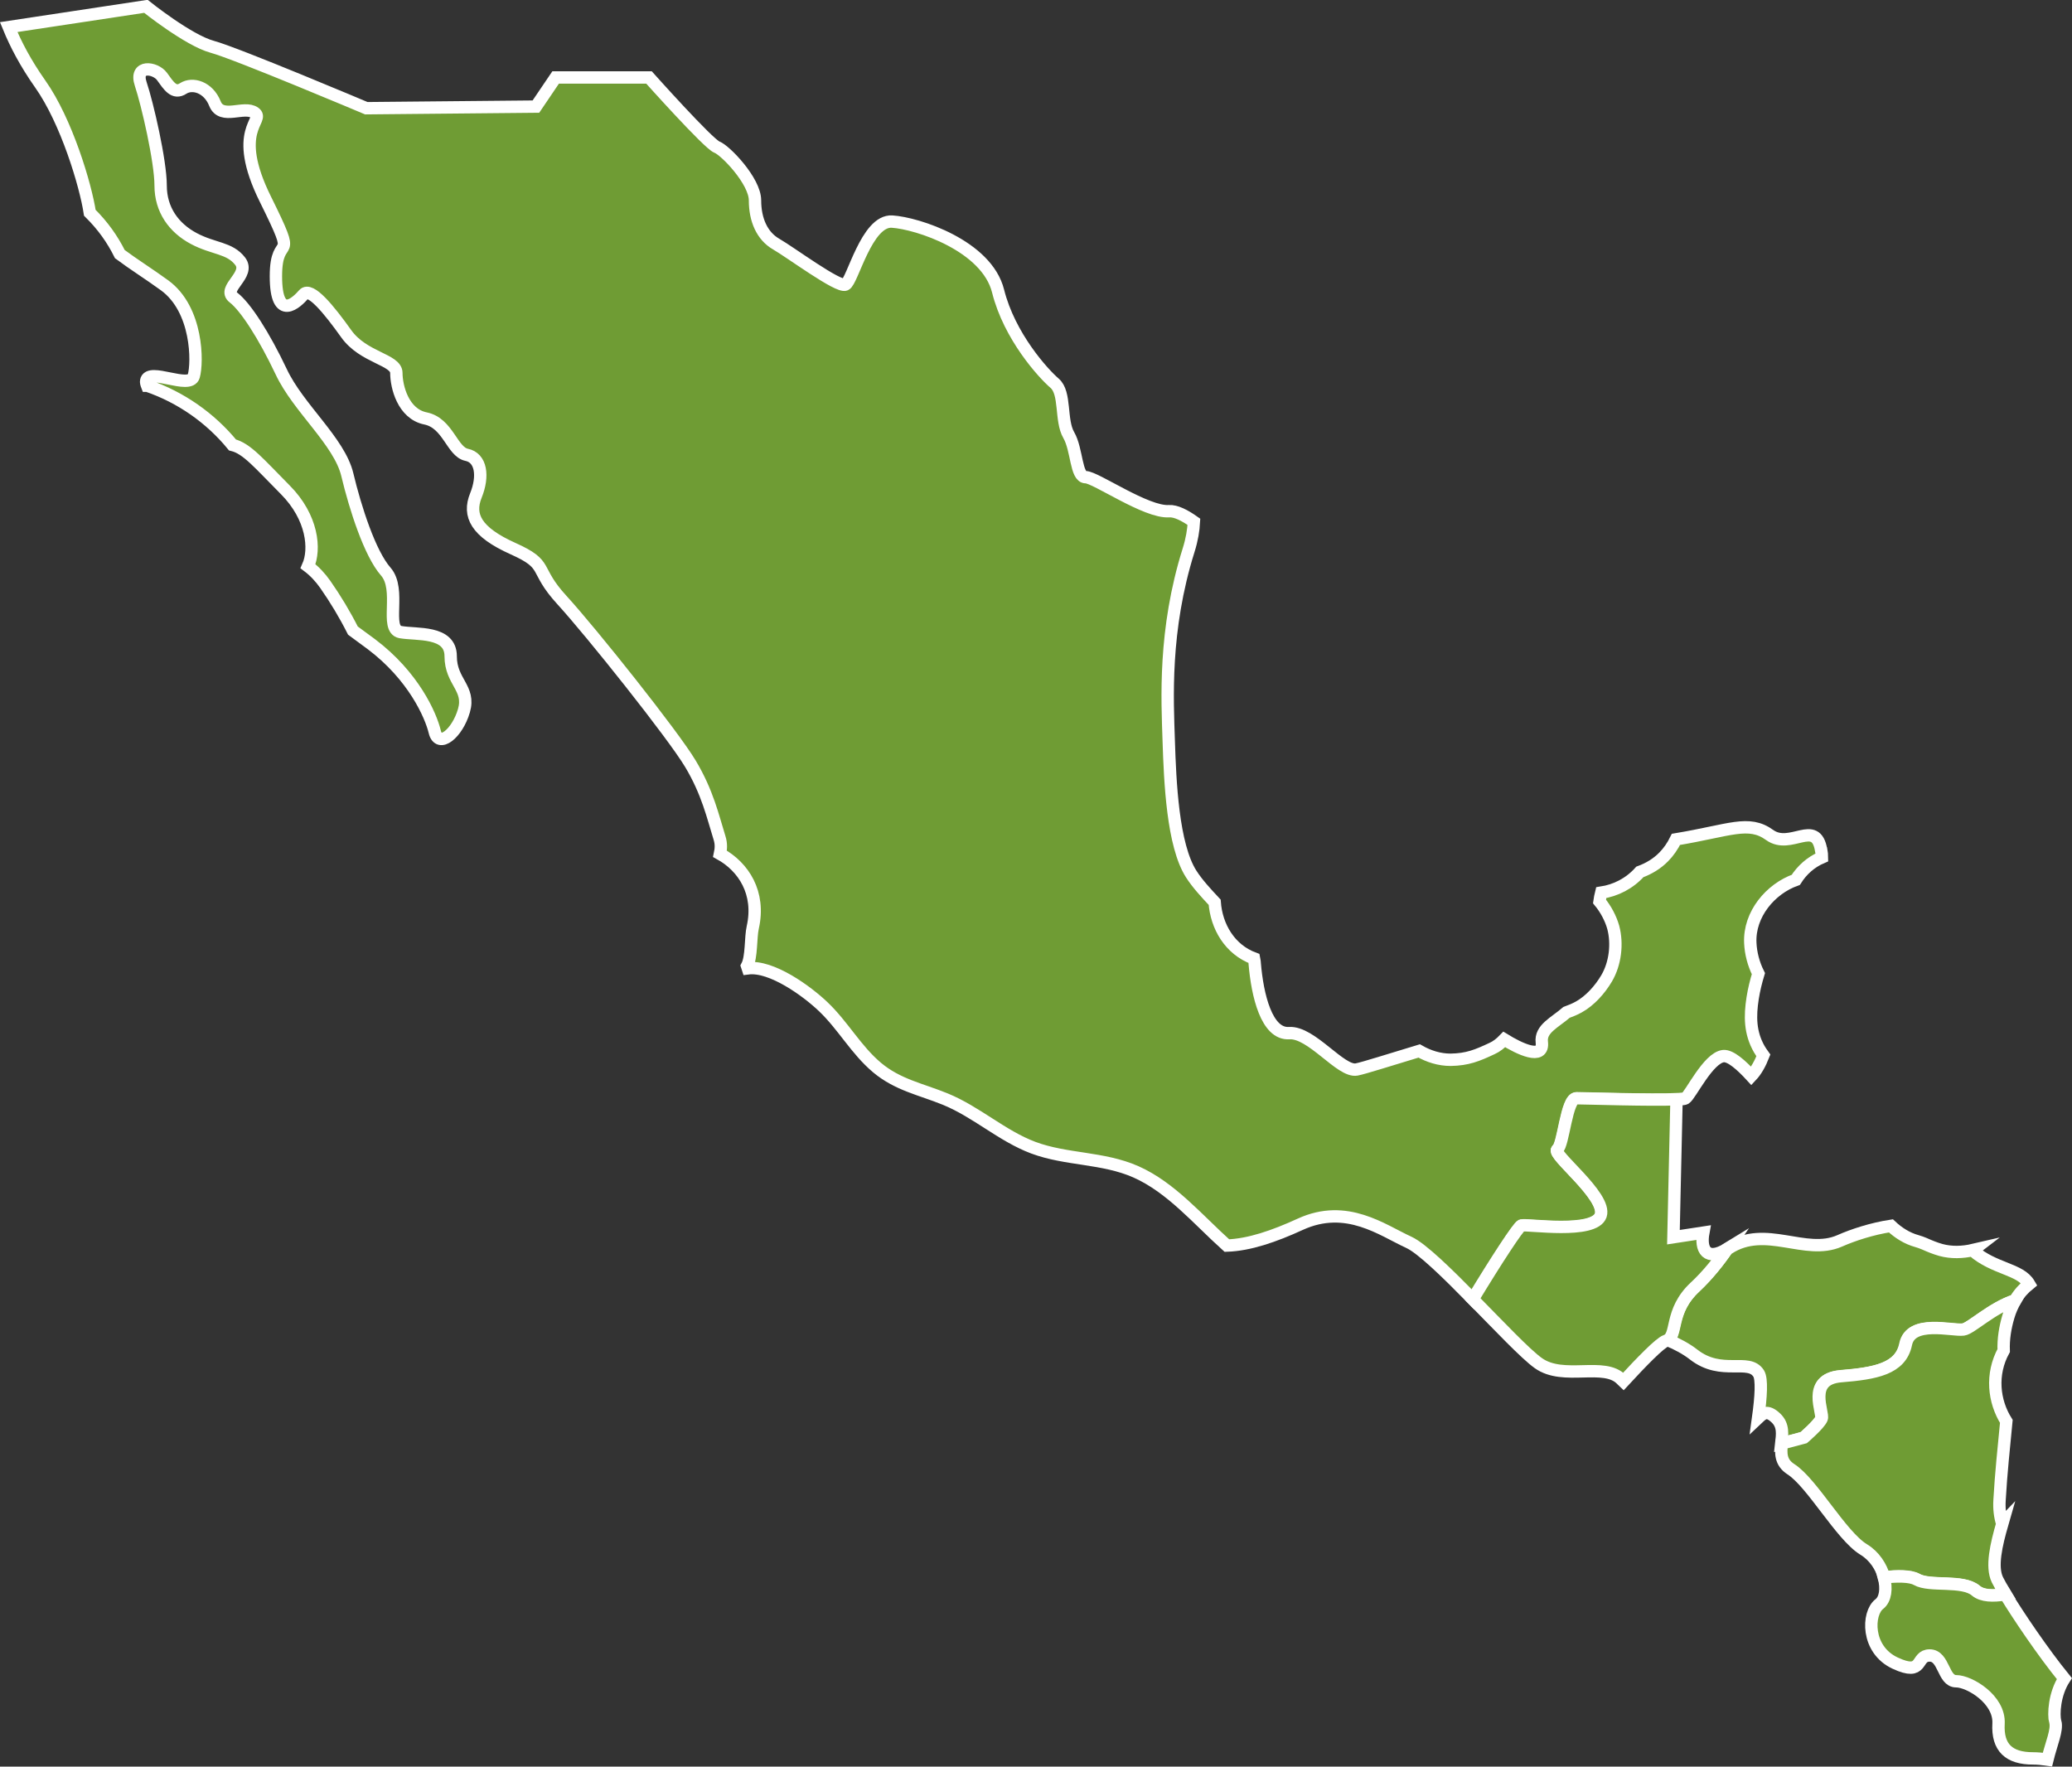 <?xml version="1.0" encoding="UTF-8"?>
<svg xmlns="http://www.w3.org/2000/svg" id="Layer_2" data-name="Layer 2" viewBox="0 0 140.73 119.99">
  <rect x="0" y="0" width="140.73" height="119.99" fill="#333333" stroke="none"/>
  <defs>
    <style>
      .cls-1 {
        fill: #6f9c34;
        stroke: #fff;
        stroke-miterlimit: 10;
        stroke-width: .84px;
      }
    </style>
  </defs>
  <g id="Mexico">
    <path class="cls-1" d="M134.02,84.9c-.73.17-1.49.19-2.19,0-.39-.11-.76-.26-1.14-.43-.16-.06-.32-.13-.48-.17-.69-.19-1.28-.57-1.78-1.04-1.29.2-2.55.61-3.48,1.02-2.34,1.03-5.03-1.13-7.55.51-.03.02-.06.03-.09.05-.55.79-1.31,1.77-2.19,2.59-1.69,1.57-1.23,3.13-1.85,3.58.64.27,1.26.6,1.76.99,1.91,1.49,3.73.2,4.42,1.29.23.37.16,1.58-.04,3.02.35-.33.62-.56,1.21,0,.53.5.43,1.13.36,1.75l1.5-.4s1.04-.89,1.21-1.29c.17-.4-1.04-2.68,1.3-2.88,2.34-.2,4.08-.5,4.42-2.18.35-1.69,3.12-.89,3.9-.99.52-.07,1.95-1.48,3.54-1.99.27-.46.6-.82.97-1.12-.61-1.04-2.37-1-3.84-2.28Z"></path>
    <path class="cls-1" d="M123.69,57.74c-.36-2.16-2.07,0-3.5-1.03-1.43-1.03-2.69-.31-6.36.3-.22.45-.51.87-.83,1.19-.46.47-1.02.8-1.62,1.02-.71.79-1.64,1.26-2.63,1.41-.05.19-.08.4-.11.6.43.52.76,1.15.93,1.75.3,1.12.14,2.47-.45,3.47-.45.76-1.12,1.52-1.9,1.95-.27.15-.55.26-.82.36-.81.7-1.79,1.12-1.68,2.02.15,1.28-1.56.43-2.55-.18-.25.26-.53.48-.82.61-1.02.48-1.68.75-2.82.77-.77,0-1.49-.23-2.14-.6-1.93.58-3.77,1.17-4.25,1.26-1.08.2-3.06-2.57-4.58-2.47-1.53.1-2.16-2.57-2.34-4.73,0-.11-.03-.23-.05-.34-1.65-.61-2.55-2.18-2.67-3.82-.6-.64-1.18-1.27-1.59-1.91-1.26-1.96-1.44-6.27-1.53-9.05-.09-2.77-.36-7.51,1.35-12.95.23-.73.33-1.37.36-1.93-.62-.44-1.23-.75-1.69-.72-1.54.11-4.99-2.31-5.66-2.31s-.58-1.87-1.15-2.86c-.58-.99-.19-2.86-.96-3.52-.77-.66-3.07-3.18-3.84-6.26-.77-3.08-5.47-4.61-7.2-4.72-1.73-.11-2.69,4.07-3.17,4.28-.48.22-3.74-2.2-4.7-2.75-.96-.55-1.44-1.65-1.44-2.97s-2.02-3.41-2.59-3.62c-.58-.22-4.61-4.73-4.61-4.73h-6.34l-1.34,1.98-11.52.11s-8.83-3.73-10.46-4.17c-1.63-.44-4.51-2.75-4.51-2.75L.59,1.84c.48,1.17,1.14,2.44,2.14,3.86,1.79,2.53,3.09,6.89,3.37,8.75.88.87,1.54,1.8,2.04,2.81.91.68,2.01,1.37,3.04,2.12,2.25,1.64,2.25,5.24,1.98,6.17-.27.93-3.06-.61-3.23.31-.02.09.01.21.06.34,0,0,.01,0,.02,0,2.27.78,4.28,2.19,5.78,4.02.98.24,1.8,1.25,3.58,3.04,1.87,1.88,2.06,4.05,1.55,5.2.45.34.84.76,1.17,1.23.7,1,1.33,2.05,1.88,3.14.4.3.82.61,1.25.92,2.87,2.16,4.04,4.83,4.31,5.96.27,1.13,1.53.11,1.98-1.44.45-1.54-.9-1.95-.9-3.7s-2.34-1.44-3.42-1.64c-1.08-.21.09-2.88-.99-4.11-1.08-1.23-2.07-4.32-2.61-6.58-.54-2.26-3.33-4.52-4.49-6.99-1.17-2.47-2.43-4.42-3.24-5.04-.81-.62,1.17-1.54.45-2.47-.72-.93-1.8-.82-3.15-1.54-1.35-.72-2.25-1.95-2.25-3.6s-.9-5.55-1.35-6.89c-.45-1.34.99-1.13,1.44-.52.45.62.81,1.23,1.44.82.63-.41,1.71-.1,2.16,1.03.45,1.13,1.98.1,2.7.62.72.51-1.62,1.13.72,5.86,2.34,4.73.72,2.06.72,5.24s1.44,1.75,1.89,1.23c.45-.51,1.71,1.03,2.88,2.67,1.17,1.65,3.41,1.75,3.41,2.67s.45,2.78,1.98,3.09c1.53.31,1.8,2.26,2.79,2.47.99.2,1.17,1.44.63,2.77-.54,1.34,0,2.47,2.52,3.6,2.52,1.13,1.35,1.34,3.33,3.5,1.98,2.16,7.55,9.15,8.72,11.11,1.17,1.95,1.53,3.6,1.98,5.04.13.41.1.75.03,1.08,1.61.89,2.75,2.66,2.23,4.99-.16.69-.07,2.03-.39,2.63.02.06.03.1.05.16,1.61-.21,4.02,1.55,5.12,2.6,1.35,1.28,2.23,2.94,3.66,4.14,1.41,1.18,2.96,1.46,4.63,2.14,2.13.87,3.85,2.5,5.98,3.3,2.25.84,4.73.65,6.97,1.64,2.39,1.06,4.2,3.23,6.18,5.01,1.52-.05,3.2-.63,4.99-1.45,3.15-1.44,5.57.41,7.37,1.23.89.41,2.62,2.11,4.36,3.88,1.59-2.61,3.11-4.96,3.31-5.01.43-.1,4.94.6,5.38-.69.43-1.29-3.38-4.17-2.95-4.47.43-.3.61-3.48,1.3-3.48s7.03.2,7.37,0c.35-.2,1.56-2.78,2.6-2.88.48-.04,1.22.62,1.89,1.35.33-.35.6-.84.82-1.4-.1-.14-.2-.28-.28-.42-.64-1.12-.64-2.24-.45-3.47.09-.57.23-1.13.39-1.66-.33-.66-.52-1.39-.55-2.09-.09-1.94,1.37-3.67,3.09-4.28.42-.66,1.01-1.2,1.78-1.53,0-.15-.02-.31-.05-.48Z"></path>
    <path class="cls-1" d="M115.13,87.41c.88-.82,1.64-1.79,2.19-2.59-1.41.87-1.84.04-1.63-1.1l-2.03.31.21-9.37c-1.64.08-6.22-.07-6.8-.07-.69,0-.87,3.18-1.3,3.48-.43.3,3.38,3.18,2.95,4.47-.43,1.29-4.95.59-5.38.69-.2.05-1.73,2.4-3.31,5.01,1.79,1.82,3.58,3.72,4.45,4.34,1.71,1.23,4.49-.11,5.66,1.13.04.03.09.07.13.11,1.22-1.32,2.47-2.61,2.88-2.75.87-.3.17-1.99,2-3.68Z"></path>
    <path class="cls-1" d="M135.99,103.49c-.15-.48-.22-1.02-.18-1.62.1-1.78.29-3.56.46-5.33-.86-1.37-1.06-3.2-.18-4.81-.03-.78.1-1.57.32-2.31.12-.41.29-.78.48-1.11-1.59.51-3.02,1.93-3.54,1.99-.78.1-3.56-.7-3.9.99-.35,1.69-2.08,1.99-4.42,2.18-2.34.2-1.13,2.48-1.3,2.88-.17.4-1.21,1.29-1.21,1.29l-1.5.4c-.07.64-.11,1.28.62,1.75,1.44.92,3.41,4.52,4.94,5.45.73.44,1.19,1.17,1.39,1.88.88-.08,1.77-.11,2.23.15.89.51,3.12,0,4.01.76.43.37,1.16.38,2.01.25-.26-.43-.46-.78-.56-.99-.42-.88-.08-2.35.34-3.81Z"></path>
    <path class="cls-1" d="M139.59,116.96c-.13-.53-.06-1.9.62-2.95-1.47-1.81-3.12-4.26-4.01-5.72-.84.13-1.57.12-2.01-.25-.89-.76-3.12-.25-4.01-.76-.46-.26-1.35-.23-2.23-.15.21.76.11,1.5-.31,1.82-.81.62-.9,3.09,1.08,4.01,1.98.92,1.35-.52,2.34-.52s.9,1.75,1.8,1.75,2.97,1.23,2.88,2.88c-.09,1.64.72,2.36,2.34,2.36.3,0,.63.03.98.08.27-1.1.68-1.99.54-2.56Z"></path>
  </g>
</svg>

